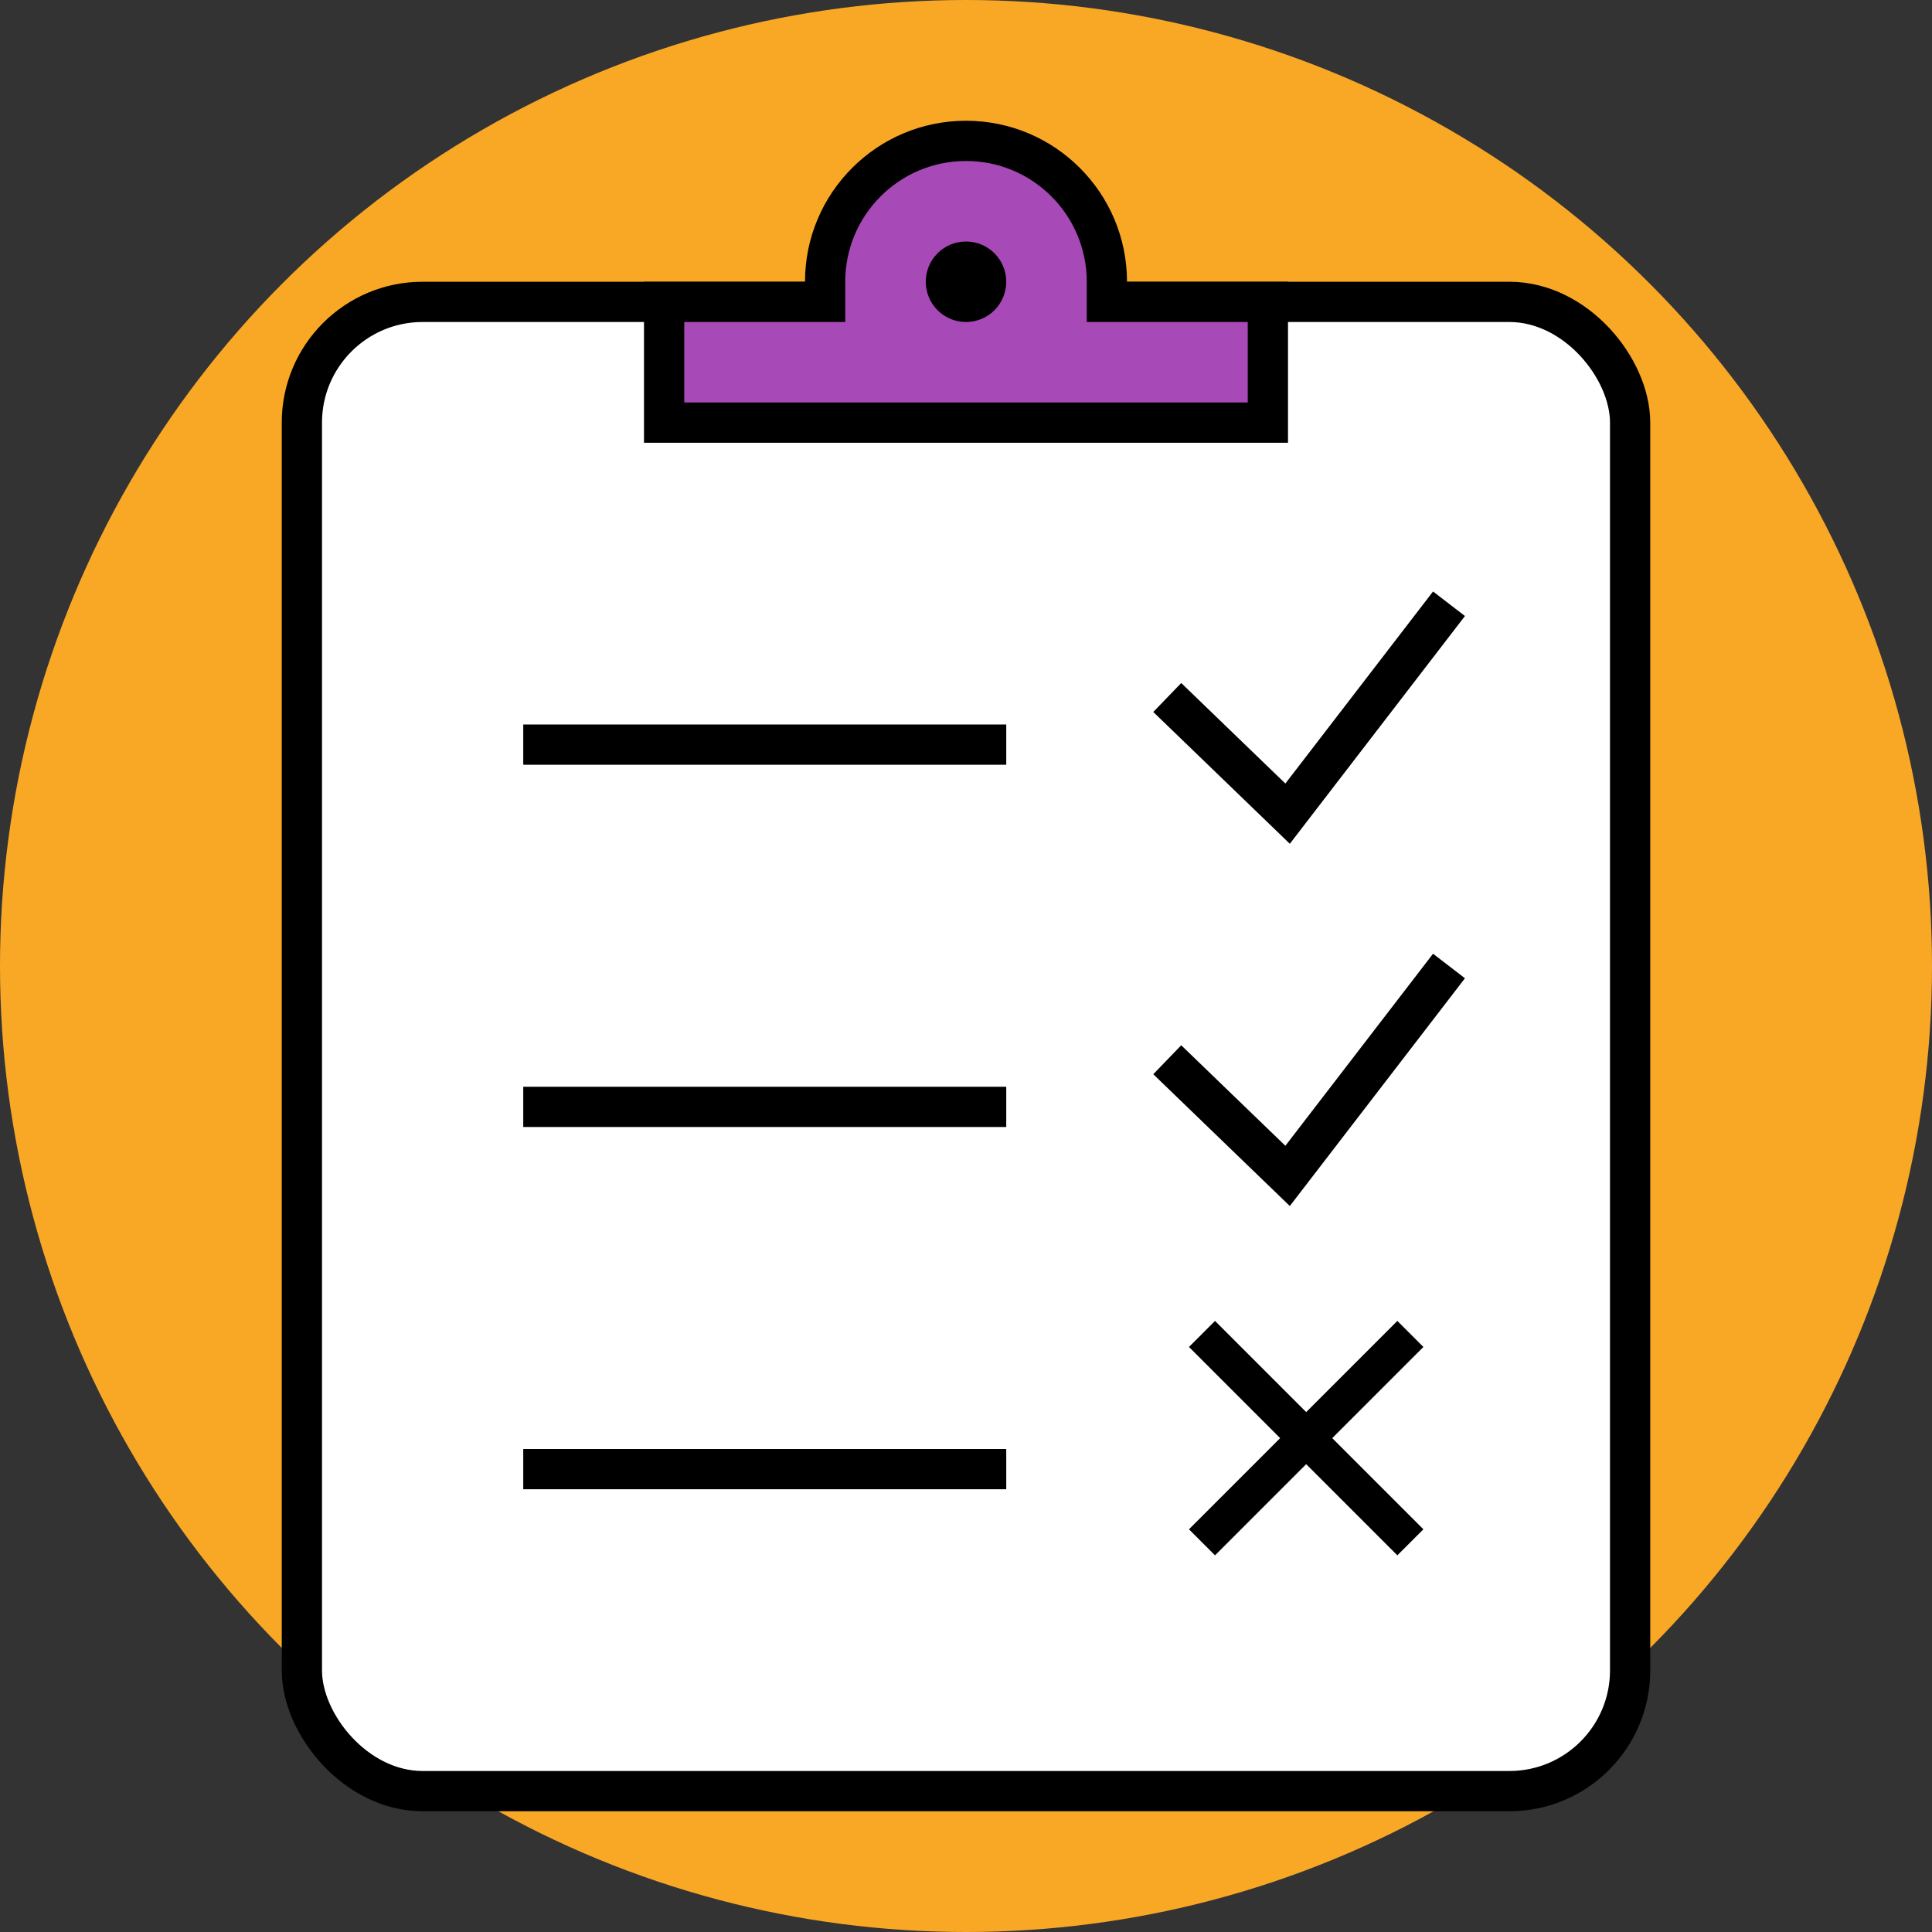 <?xml version="1.0" encoding="UTF-8"?>
<svg width="48px" height="48px" viewBox="0 0 48 48" version="1.1" xmlns="http://www.w3.org/2000/svg" xmlns:xlink="http://www.w3.org/1999/xlink">
    <rect x="0" y="0" width="48" height="48" fill="#333333" stroke="none"/>
    <!-- Generator: Sketch 52.1 (67048) - http://www.bohemiancoding.com/sketch -->
    <title>qa</title>
    <desc>Created with Sketch.</desc>
    <g id="qa" stroke="none" stroke-width="1" fill="none" fill-rule="evenodd">
        <circle id="Oval" fill="#F9A826" fill-rule="nonzero" cx="24" cy="24" r="24"></circle>
        <rect id="Rectangle-7" stroke="#000000" fill="#FFFFFF" fill-rule="nonzero" x="7.5" y="7.5" width="33" height="37" rx="3"></rect>
        <path d="M16.5,7.5 L16.5,10.5 L31.5,10.5 L31.5,7.5 L27.5,7.5 L27.5,7 C27.5,5.067 25.933,3.5 24,3.5 C22.067,3.5 20.5,5.067 20.5,7 L20.5,7.5 L16.5,7.5 Z" id="Combined-Shape" stroke="#000000" fill="#A849B8" fill-rule="nonzero"></path>
        <circle id="Oval-3-Copy-2" fill="#000000" cx="24" cy="7" r="1"></circle>
        <rect id="Rectangle-9" fill="#000000" fill-rule="nonzero" x="13" y="18" width="12" height="1"></rect>
        <rect id="Rectangle-9-Copy" fill="#000000" fill-rule="nonzero" x="13" y="27" width="12" height="1"></rect>
        <rect id="Rectangle-9-Copy-2" fill="#000000" fill-rule="nonzero" x="13" y="36" width="12" height="1"></rect>
        <polyline id="Path-3" stroke="#000000" fill-rule="nonzero" points="29 17.329 31.99 20.215 36 15"></polyline>
        <polyline id="Path-3-Copy" stroke="#000000" fill-rule="nonzero" points="29 26.329 31.99 29.215 36 24"></polyline>
        <polygon id="Rectangle-10" fill="#000000" fill-rule="nonzero" points="29.54 33.465 30.187 32.818 35.364 37.995 34.717 38.642"></polygon>
        <polygon id="Rectangle-10" fill="#000000" fill-rule="nonzero" points="35.364 33.465 30.187 38.642 29.54 37.995 34.717 32.818"></polygon>
    </g>
</svg>